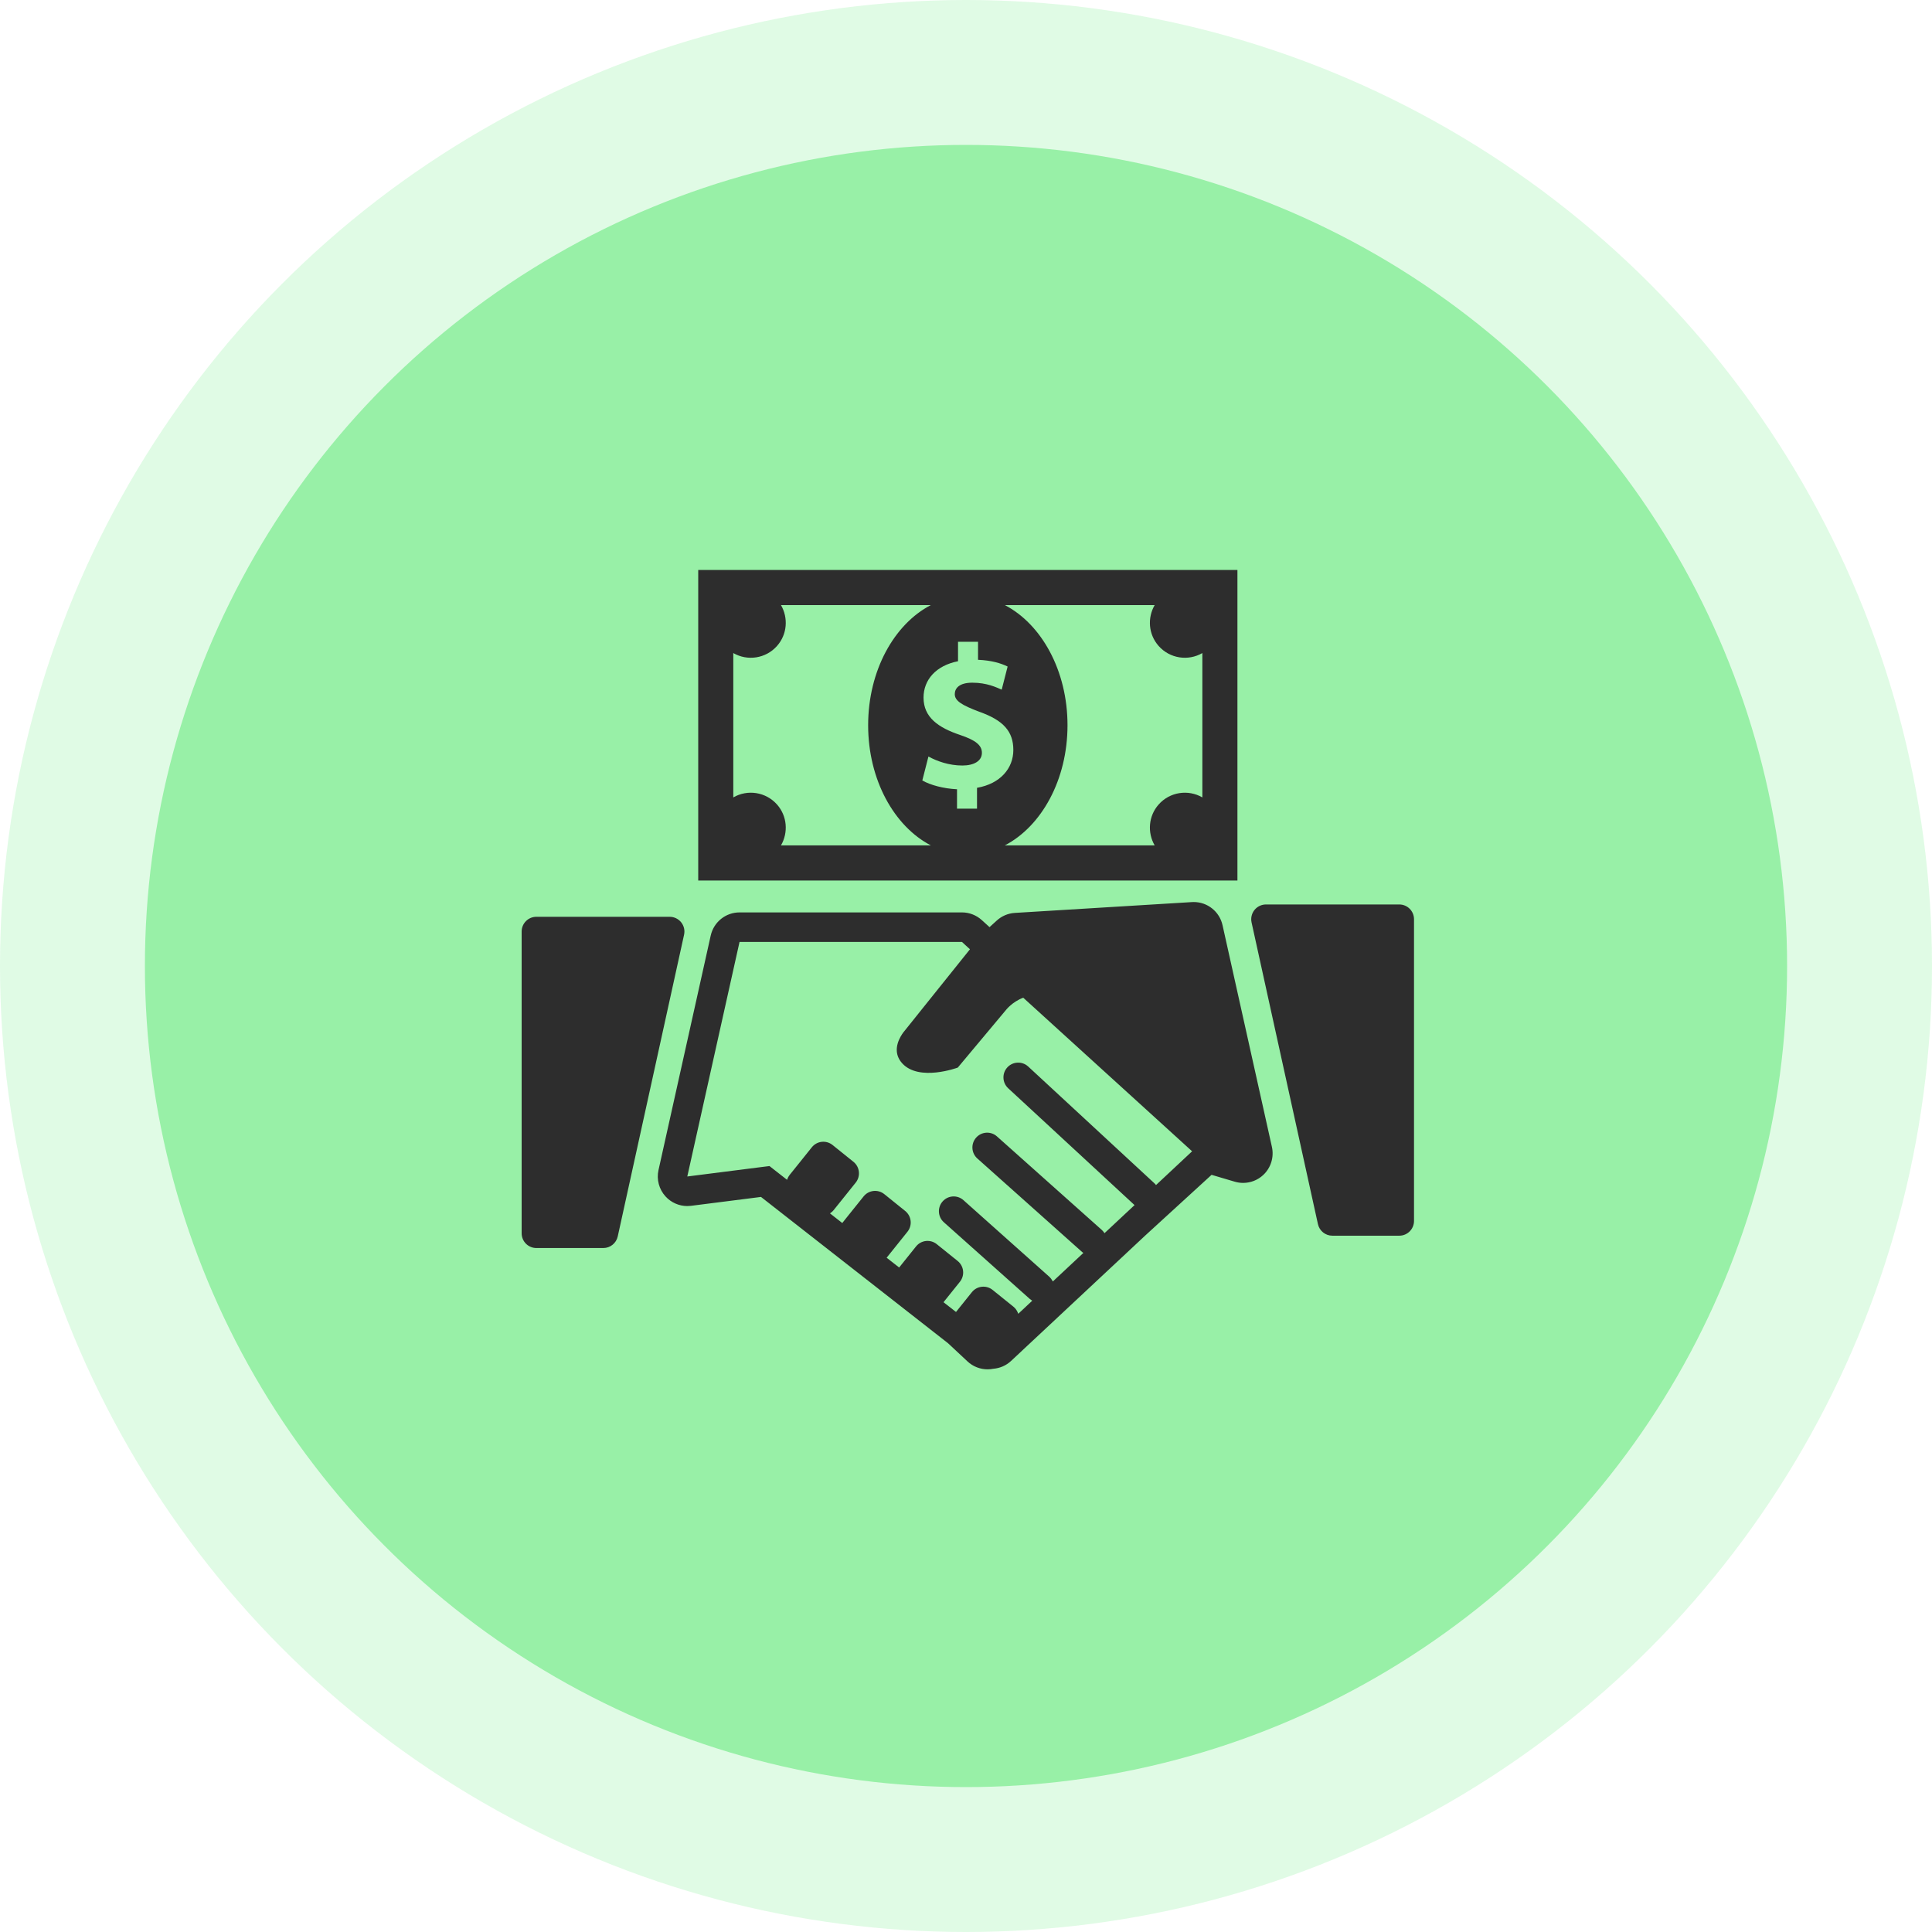 <?xml version="1.0" encoding="UTF-8"?>
<svg xmlns="http://www.w3.org/2000/svg" width="100" height="100" viewBox="0 0 100 100" fill="none">
  <circle cx="50" cy="50" r="50" fill="#98F0A7" fill-opacity="0.3"></circle>
  <circle cx="50" cy="50" r="42.5" fill="#98F0A7"></circle>
  <path fill-rule="evenodd" clip-rule="evenodd" d="M72.427 63.959H68.961C68.603 63.959 68.293 63.71 68.216 63.359L64.781 47.745C64.731 47.518 64.787 47.282 64.931 47.101C65.076 46.92 65.296 46.815 65.526 46.815H72.427C72.848 46.815 73.189 47.157 73.189 47.58V63.194C73.189 63.617 72.848 63.959 72.427 63.959ZM36.14 29.5H64.049V45.575H36.14V29.5ZM49.809 39.623C49.123 39.623 48.499 39.401 48.056 39.157L47.739 40.396C48.141 40.629 48.827 40.819 49.535 40.852V41.856H50.57V40.777C51.785 40.566 52.45 39.761 52.45 38.819C52.45 37.866 51.944 37.284 50.686 36.84C49.788 36.5 49.419 36.278 49.419 35.929C49.419 35.633 49.64 35.336 50.327 35.336C51.087 35.336 51.574 35.58 51.848 35.696L52.154 34.5C51.806 34.33 51.331 34.182 50.623 34.151V33.219H49.587V34.225C48.457 34.447 47.802 35.178 47.802 36.108C47.802 37.136 48.574 37.666 49.704 38.045C50.486 38.31 50.823 38.565 50.823 38.967C50.823 39.391 50.411 39.623 49.809 39.623ZM59.97 41.642C60.552 40.984 61.504 40.85 62.234 41.274V33.802C61.504 34.226 60.552 34.092 59.97 33.434C59.438 32.831 59.384 31.978 59.766 31.319H52.009C53.91 32.306 55.254 34.716 55.254 37.538C55.254 40.36 53.909 42.77 52.008 43.758H59.766C59.384 43.098 59.438 42.245 59.97 41.642ZM37.955 41.274C38.685 40.85 39.637 40.984 40.219 41.642C40.752 42.245 40.805 43.098 40.423 43.758H48.181C46.28 42.77 44.935 40.36 44.935 37.538C44.935 34.716 46.279 32.306 48.18 31.319H40.423C40.805 31.978 40.752 32.831 40.219 33.434C39.637 34.092 38.685 34.226 37.955 33.802V41.274ZM31.228 64.598H27.762C27.341 64.598 27 64.255 27 63.834V48.218C27 47.796 27.341 47.453 27.762 47.453H34.662C34.894 47.453 35.112 47.559 35.258 47.739C35.402 47.92 35.458 48.157 35.407 48.383L31.974 63.998C31.896 64.348 31.587 64.598 31.228 64.598ZM36.787 48.422C36.944 47.723 37.562 47.226 38.278 47.226H45.986H49.791C50.169 47.226 50.535 47.368 50.816 47.623L51.218 47.988L51.593 47.647C51.85 47.413 52.179 47.273 52.526 47.252L61.695 46.692C61.727 46.689 61.758 46.689 61.789 46.689C62.499 46.689 63.121 47.182 63.278 47.886L65.834 59.364C65.951 59.893 65.782 60.446 65.386 60.816C65.1 61.084 64.726 61.227 64.344 61.227C64.199 61.227 64.053 61.206 63.911 61.164L62.711 60.809L59.278 63.95L52.333 70.442C52.072 70.686 51.745 70.821 51.41 70.847C51.313 70.866 51.215 70.876 51.117 70.876C50.743 70.876 50.368 70.739 50.076 70.465L49.072 69.527L39.389 61.953L35.766 62.413C35.702 62.421 35.638 62.425 35.574 62.425C35.148 62.425 34.736 62.245 34.446 61.925C34.111 61.557 33.975 61.048 34.084 60.562L36.787 48.422ZM39.402 60.408L39.828 60.355L40.739 61.068C40.767 60.98 40.81 60.894 40.872 60.816C40.872 60.815 40.873 60.814 40.873 60.812L41.351 60.218L42.02 59.383C42.285 59.053 42.764 59.001 43.093 59.265L44.175 60.135C44.503 60.4 44.555 60.881 44.292 61.211L43.487 62.215L43.145 62.641C43.097 62.7 43.041 62.748 42.982 62.788C42.974 62.794 42.967 62.8 42.959 62.804L43.203 62.995L43.596 63.303L44.047 62.739L44.7 61.926C44.964 61.597 45.444 61.544 45.772 61.809L46.852 62.679C47.182 62.944 47.234 63.425 46.97 63.755L46.184 64.736L45.892 65.099L46.54 65.606L46.786 65.299L47.414 64.515C47.678 64.186 48.158 64.133 48.487 64.398L49.568 65.268C49.897 65.532 49.949 66.014 49.685 66.344L48.922 67.295L48.837 67.403L49.483 67.907L49.523 67.857L50.303 66.884C50.567 66.555 51.048 66.502 51.377 66.766L52.458 67.637C52.555 67.716 52.626 67.816 52.673 67.922C52.684 67.948 52.697 67.974 52.706 68.001L53.429 67.324C53.409 67.312 53.391 67.298 53.371 67.284C53.348 67.267 53.325 67.253 53.303 67.234L48.854 63.264C48.538 62.983 48.511 62.499 48.791 62.184C49.071 61.868 49.553 61.84 49.868 62.12L54.319 66.091C54.38 66.147 54.428 66.212 54.467 66.281C54.477 66.296 54.488 66.311 54.495 66.328L56.075 64.852C56.066 64.845 56.057 64.84 56.049 64.832C56.039 64.824 56.029 64.819 56.019 64.811L50.587 59.963C50.272 59.681 50.245 59.199 50.525 58.883C50.805 58.568 51.288 58.539 51.602 58.82L57.035 63.667C57.084 63.712 57.124 63.764 57.16 63.816C57.163 63.821 57.164 63.826 57.168 63.83L58.243 62.825L58.724 62.376L52.184 56.328C51.874 56.041 51.855 55.557 52.14 55.247C52.426 54.937 52.91 54.917 53.219 55.203L59.76 61.254C59.788 61.279 59.812 61.309 59.835 61.338L61.703 59.591L52.962 51.641C52.389 51.856 52.065 52.281 52.065 52.281L49.575 55.258C49.575 55.258 47.574 56.001 46.699 55.038C46.514 54.835 46.435 54.621 46.419 54.417C46.376 53.84 46.837 53.337 46.837 53.337L47.816 52.114L50.205 49.134L50.081 49.021L49.791 48.755H45.986H38.278L35.574 60.895L39.402 60.408Z" fill="#2D2D2D"></path>
</svg>
